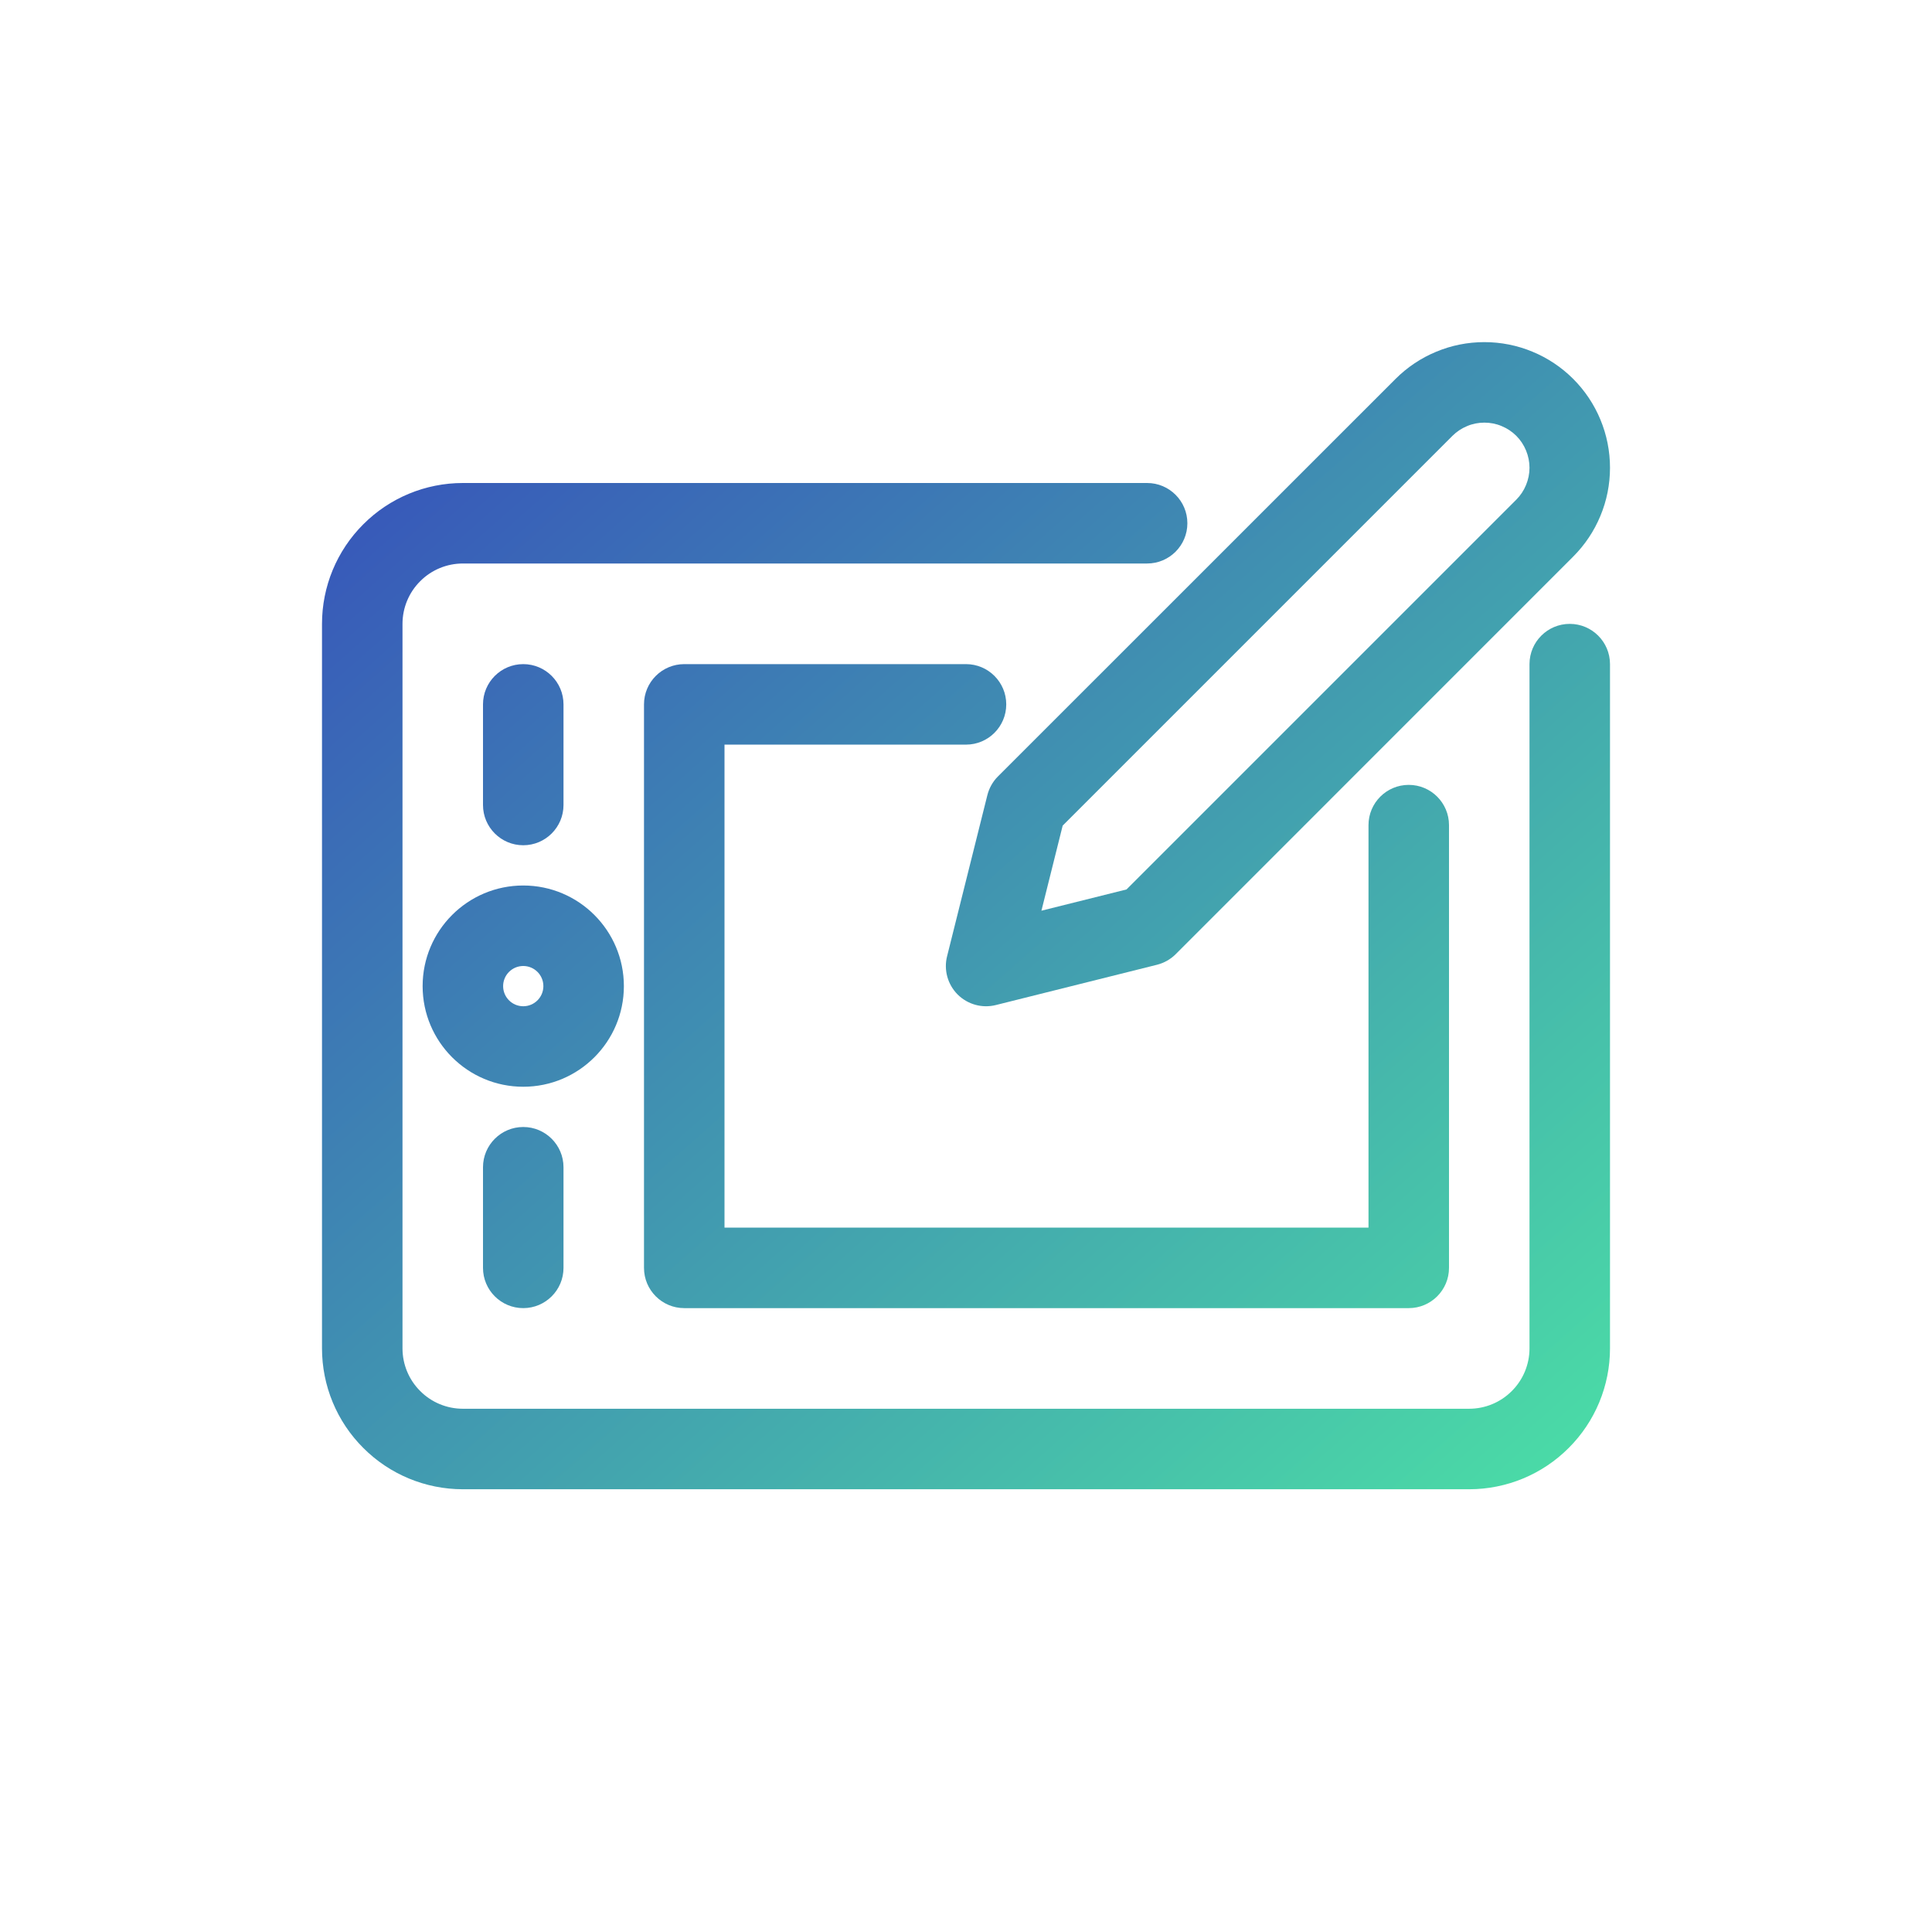 <svg width="24" height="24" viewBox="0 0 24 24" fill="none" xmlns="http://www.w3.org/2000/svg">
<path fill-rule="evenodd" clip-rule="evenodd" d="M6.5 12C6.362 12 6.25 12.112 6.25 12.25C6.25 12.388 6.362 12.5 6.5 12.5C6.638 12.5 6.75 12.388 6.75 12.25C6.75 12.112 6.638 12 6.5 12ZM5.25 12.25C5.25 11.56 5.81 11 6.5 11C7.19 11 7.75 11.56 7.75 12.25C7.75 12.94 7.19 13.5 6.5 13.5C5.81 13.5 5.25 12.94 5.25 12.25Z" fill="url(#paint0_linear)"/>
<path fill-rule="evenodd" clip-rule="evenodd" d="M8 8.75C8 8.474 8.224 8.25 8.5 8.25H12C12.276 8.25 12.5 8.474 12.5 8.75C12.5 9.026 12.276 9.25 12 9.25H9V15.25H17V10.25C17 9.974 17.224 9.75 17.5 9.75C17.776 9.75 18 9.974 18 10.25V15.75C18 16.026 17.776 16.25 17.5 16.25H8.5C8.224 16.25 8 16.026 8 15.75V8.75Z" fill="url(#paint1_linear)"/>
<path fill-rule="evenodd" clip-rule="evenodd" d="M6.5 8.25C6.776 8.25 7 8.474 7 8.75V10C7 10.276 6.776 10.5 6.5 10.5C6.224 10.5 6 10.276 6 10V8.75C6 8.474 6.224 8.25 6.5 8.25Z" fill="url(#paint2_linear)"/>
<path fill-rule="evenodd" clip-rule="evenodd" d="M6.5 14C6.776 14 7 14.224 7 14.5V15.75C7 16.026 6.776 16.25 6.5 16.25C6.224 16.25 6 16.026 6 15.75V14.5C6 14.224 6.224 14 6.5 14Z" fill="url(#paint3_linear)"/>
<path fill-rule="evenodd" clip-rule="evenodd" d="M5.75 7C5.551 7 5.36 7.079 5.22 7.22C5.079 7.36 5 7.551 5 7.75V16.75C5 16.949 5.079 17.14 5.22 17.28C5.36 17.421 5.551 17.5 5.75 17.5H18.25C18.449 17.5 18.64 17.421 18.78 17.28C18.921 17.14 19 16.949 19 16.75V8.25C19 7.974 19.224 7.75 19.5 7.75C19.776 7.75 20 7.974 20 8.25V16.75C20 17.214 19.816 17.659 19.487 17.987C19.159 18.316 18.714 18.5 18.25 18.5H5.75C5.286 18.5 4.841 18.316 4.513 17.987C4.184 17.659 4 17.214 4 16.75V7.75C4 7.286 4.184 6.841 4.513 6.513C4.841 6.184 5.286 6 5.75 6H14.25C14.526 6 14.75 6.224 14.75 6.5C14.75 6.776 14.526 7 14.25 7H5.75Z" fill="url(#paint4_linear)"/>
<path fill-rule="evenodd" clip-rule="evenodd" d="M18.439 5.25C18.366 5.25 18.293 5.264 18.225 5.293C18.157 5.321 18.095 5.362 18.043 5.414L13.201 10.256L12.937 11.313L13.994 11.049L18.836 6.207C18.888 6.155 18.929 6.093 18.957 6.025C18.985 5.957 19 5.884 19 5.811C19 5.737 18.985 5.664 18.957 5.596C18.929 5.528 18.888 5.466 18.836 5.414C18.784 5.362 18.722 5.321 18.654 5.293C18.586 5.264 18.513 5.25 18.439 5.25ZM19.543 4.707C19.398 4.562 19.226 4.447 19.037 4.369C18.847 4.29 18.644 4.25 18.439 4.25C18.234 4.25 18.031 4.29 17.842 4.369C17.653 4.447 17.481 4.562 17.336 4.707V4.707L12.396 9.646C12.332 9.71 12.287 9.791 12.265 9.879L11.765 11.879C11.722 12.049 11.772 12.229 11.896 12.354C12.021 12.478 12.201 12.528 12.371 12.485L14.371 11.985C14.459 11.963 14.54 11.918 14.604 11.854L19.543 6.914V6.914C19.688 6.769 19.803 6.597 19.881 6.408C19.96 6.219 20 6.016 20 5.811C20 5.606 19.96 5.403 19.881 5.213C19.803 5.024 19.688 4.852 19.543 4.707V4.707Z" fill="url(#paint5_linear)"/>
<defs>
<linearGradient id="paint0_linear" x1="4" y1="4.25" x2="17.895" y2="19.971" gradientUnits="userSpaceOnUse">
<stop stop-color="#364CBB"/>
<stop offset="1" stop-color="#4BDDA6"/>
</linearGradient>
<linearGradient id="paint1_linear" x1="4" y1="4.25" x2="17.895" y2="19.971" gradientUnits="userSpaceOnUse">
<stop stop-color="#364CBB"/>
<stop offset="1" stop-color="#4BDDA6"/>
</linearGradient>
<linearGradient id="paint2_linear" x1="4" y1="4.25" x2="17.895" y2="19.971" gradientUnits="userSpaceOnUse">
<stop stop-color="#364CBB"/>
<stop offset="1" stop-color="#4BDDA6"/>
</linearGradient>
<linearGradient id="paint3_linear" x1="4" y1="4.25" x2="17.895" y2="19.971" gradientUnits="userSpaceOnUse">
<stop stop-color="#364CBB"/>
<stop offset="1" stop-color="#4BDDA6"/>
</linearGradient>
<linearGradient id="paint4_linear" x1="4" y1="4.25" x2="17.895" y2="19.971" gradientUnits="userSpaceOnUse">
<stop stop-color="#364CBB"/>
<stop offset="1" stop-color="#4BDDA6"/>
</linearGradient>
<linearGradient id="paint5_linear" x1="4" y1="4.25" x2="17.895" y2="19.971" gradientUnits="userSpaceOnUse">
<stop stop-color="#364CBB"/>
<stop offset="1" stop-color="#4BDDA6"/>
</linearGradient>
</defs>
</svg>
